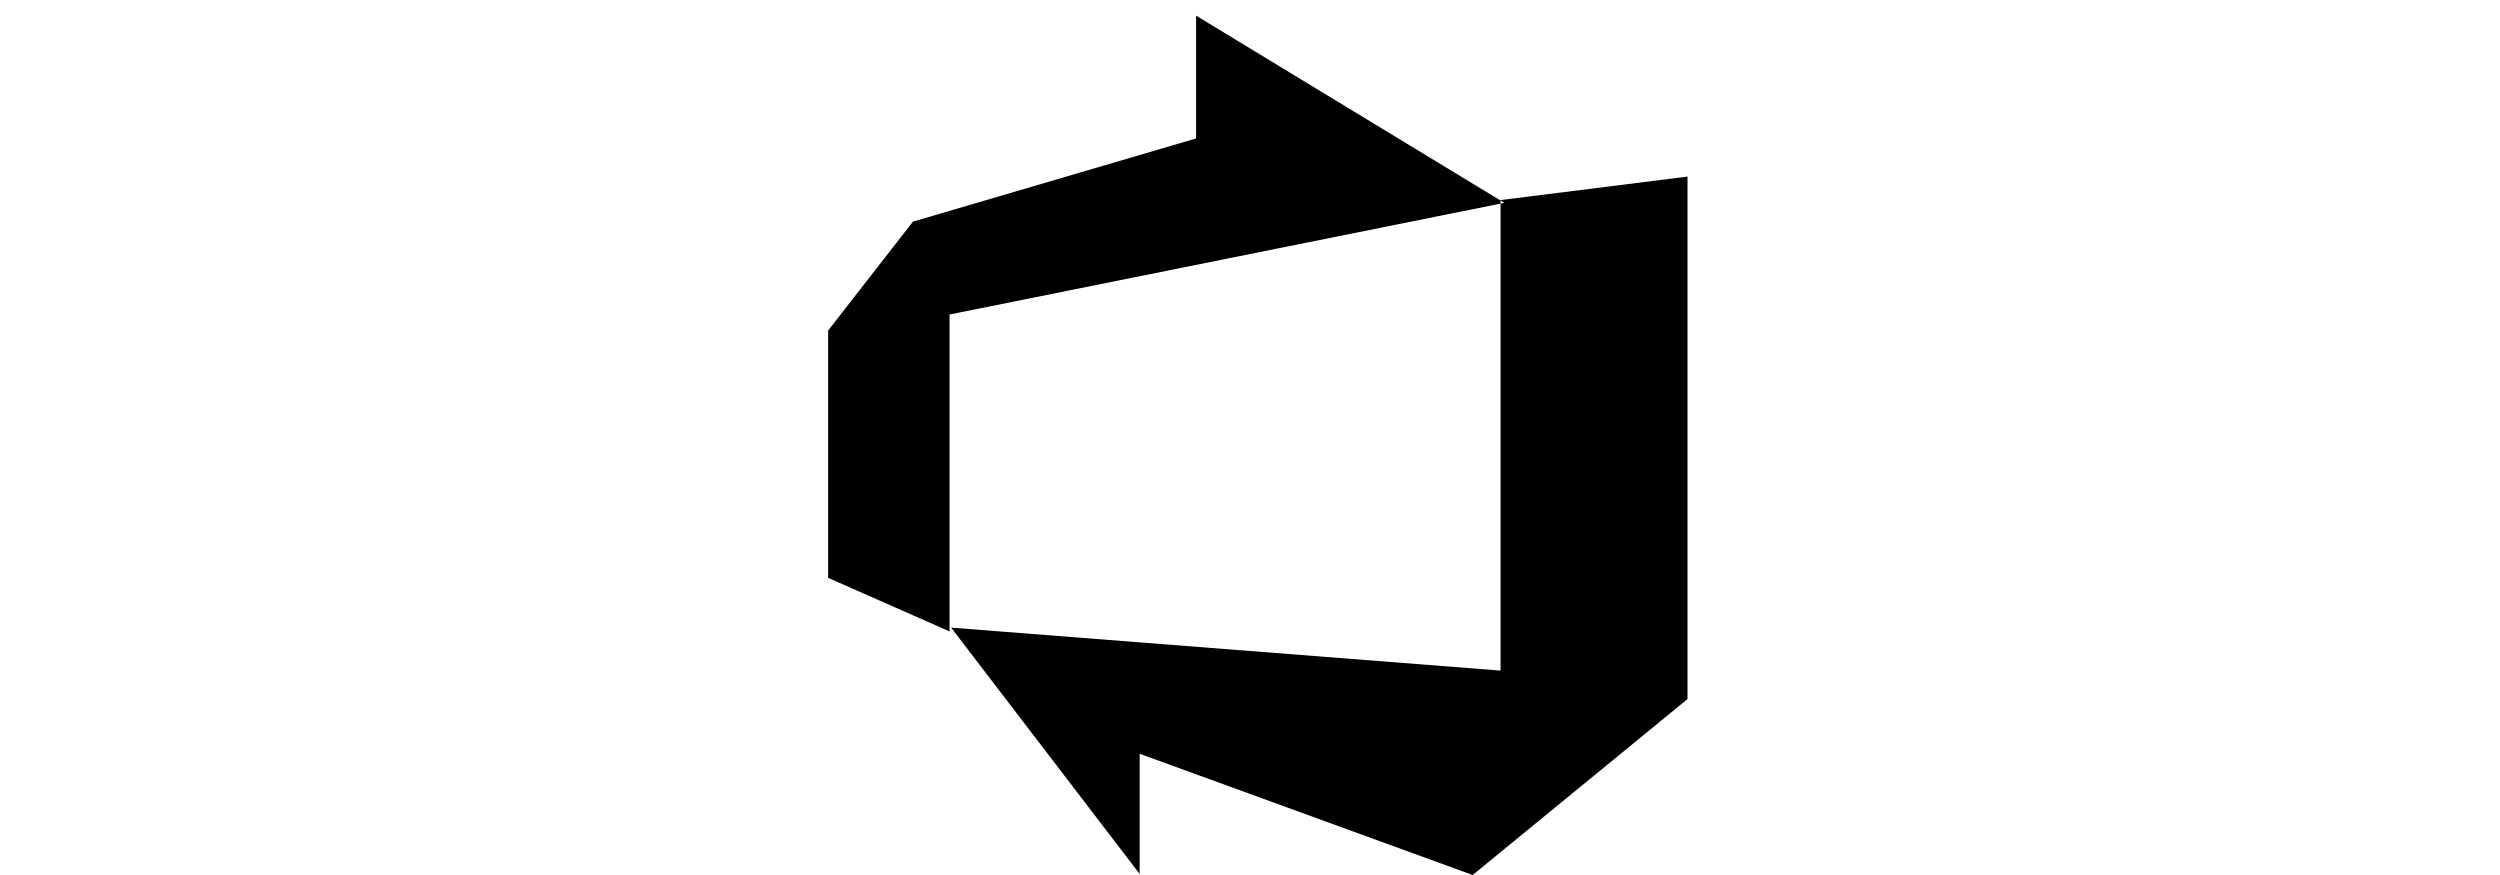 <svg width="160" height="56" viewBox="0 0 160 56" fill="none" xmlns="http://www.w3.org/2000/svg">
<path d="M108 11.301V44.741L94.25 56L72.938 48.241V55.933L60.873 40.168L96.037 42.918V12.805L108 11.301ZM96.277 12.982L76.548 1V8.861L58.429 14.184L53 21.154V36.982L60.771 40.411V20.128L96.277 12.982Z" fill="black"/>
</svg>
